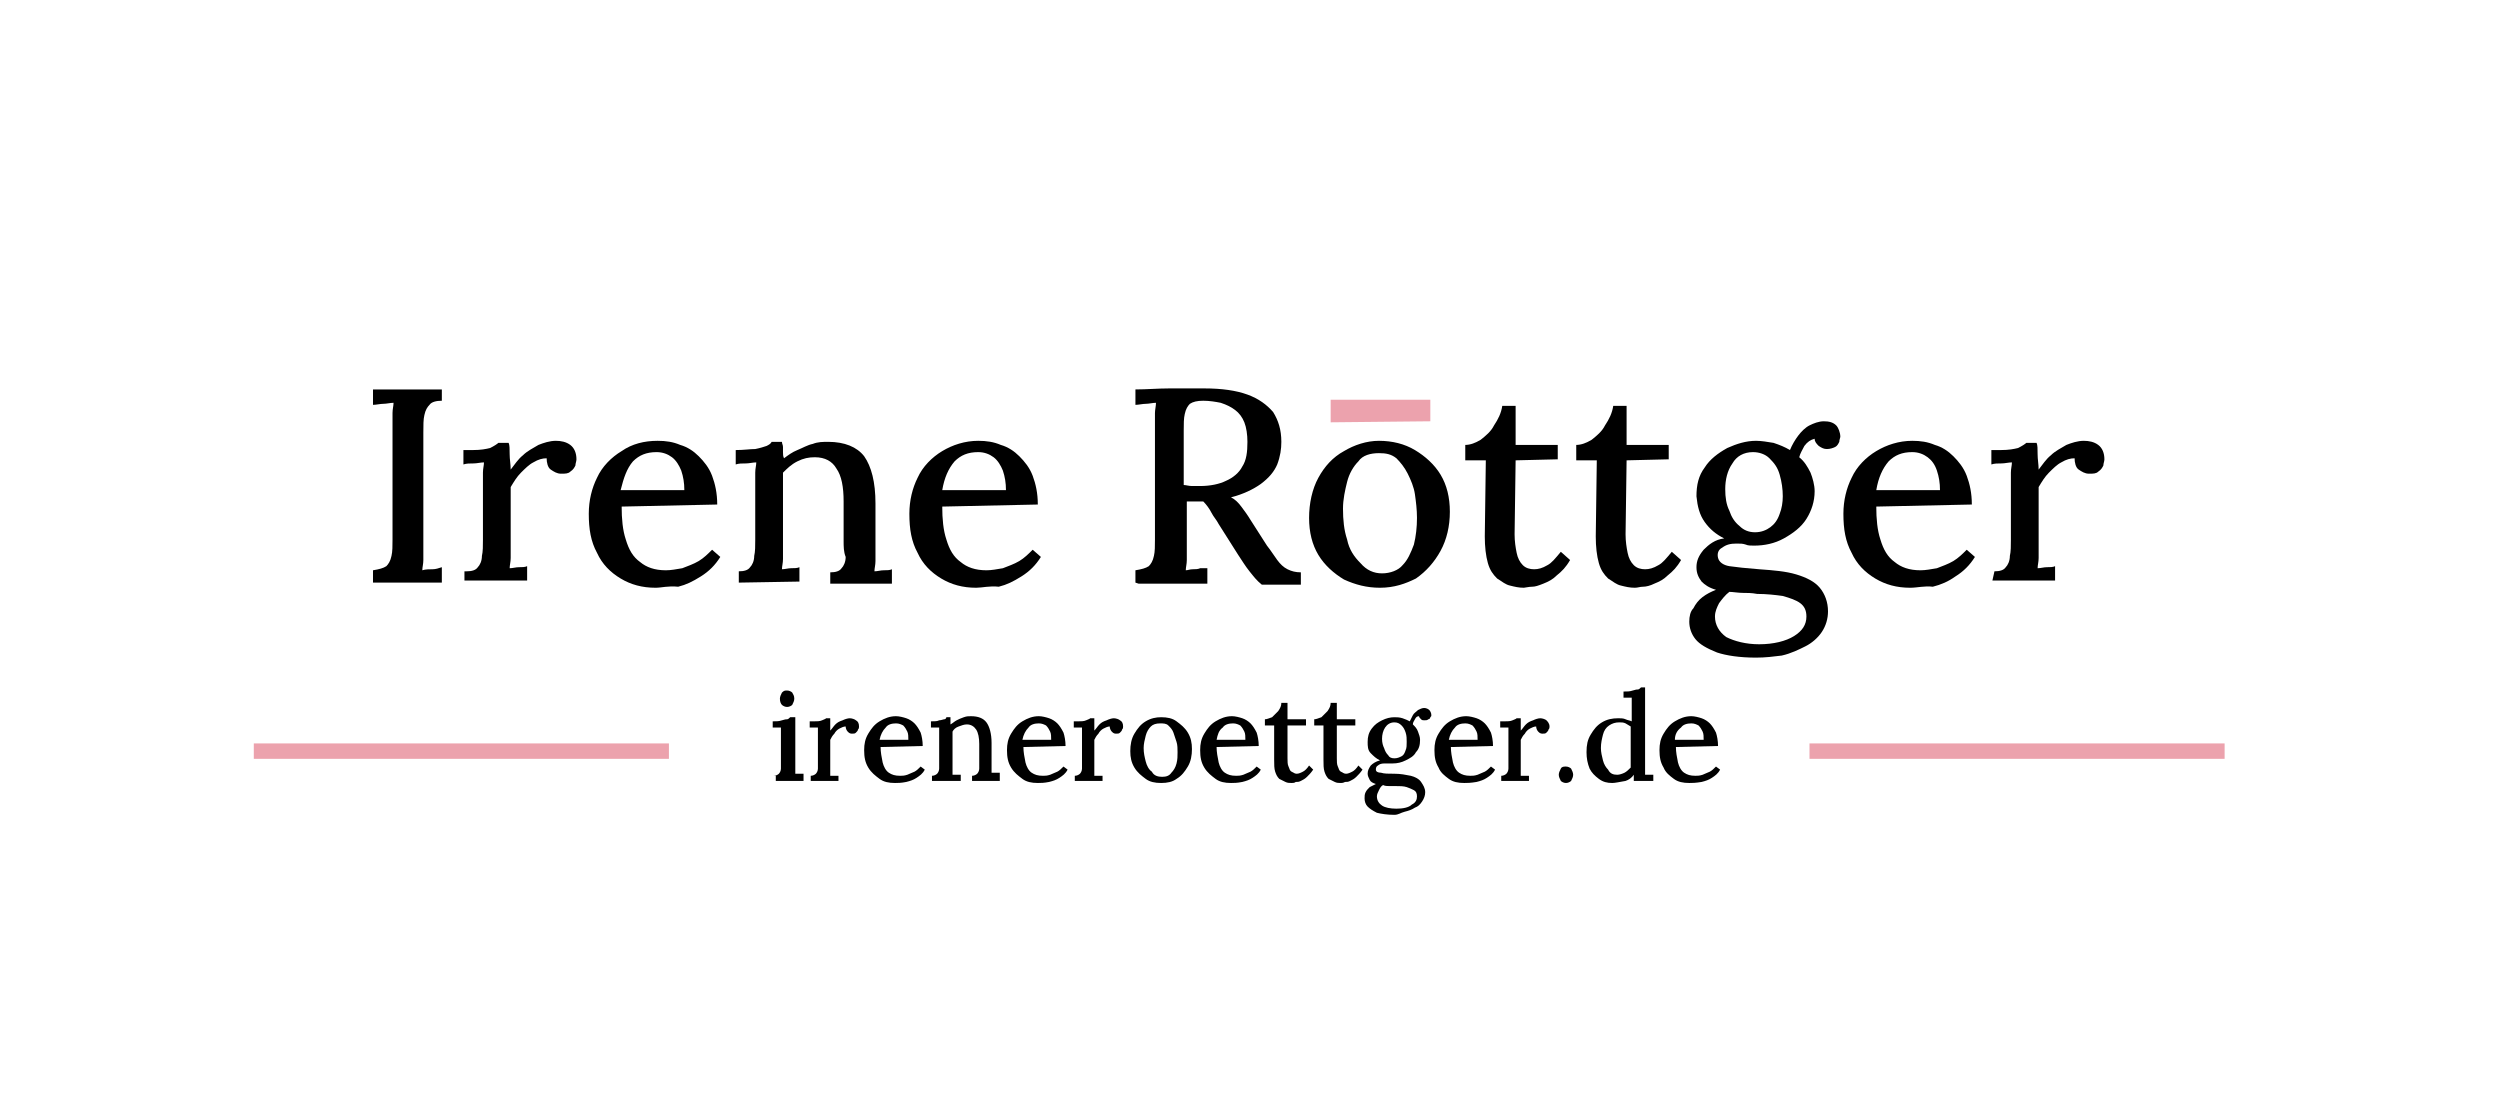 <?xml version="1.0" encoding="UTF-8"?> <!-- Generator: Adobe Illustrator 25.0.0, SVG Export Plug-In . SVG Version: 6.00 Build 0) --> <svg xmlns="http://www.w3.org/2000/svg" xmlns:xlink="http://www.w3.org/1999/xlink" version="1.1" id="Ebene_1" x="0px" y="0px" width="243.3px" height="108.7px" viewBox="0 0 243.3 108.7" style="enable-background:new 0 0 243.3 108.7;" xml:space="preserve"> <style type="text/css"> .st0{fill:#ECA2AD;} .st1{fill:none;stroke:#ECA2AD;stroke-width:1.5;stroke-miterlimit:10;} </style> <g> <path d="M43,55.2v1.5h-6.7v-1.2c0.6-0.1,1-0.2,1.3-0.4c0.2-0.2,0.4-0.5,0.5-1c0.1-0.4,0.1-1,0.1-1.6V40.2c0-0.4,0.1-0.7,0.1-1 c-0.3,0-0.7,0.1-1,0.1s-0.7,0.1-1,0.1v-1.5H43V39c-0.5,0-1,0.1-1.2,0.4c-0.2,0.2-0.4,0.5-0.5,1c-0.1,0.4-0.1,1-0.1,1.7v12.4 c0,0.4-0.1,0.7-0.1,1c0.3-0.1,0.7-0.1,1-0.1S42.7,55.3,43,55.2z"></path> <path d="M45.4,55.6c0.5,0,0.9-0.1,1.1-0.4c0.2-0.2,0.4-0.6,0.4-1.1c0.1-0.4,0.1-1,0.1-1.6V47c0-0.3,0-0.6,0-1s0.1-0.7,0.1-1 c-0.3,0-0.7,0.1-1,0.1c-0.4,0-0.7,0-1,0.1v-1.4h0.9c0.8,0,1.3-0.1,1.7-0.2c0.4-0.2,0.7-0.4,0.8-0.5h1c0.1,0.2,0.1,0.6,0.1,1.1 s0.1,1,0.1,1.5c0.4-0.5,0.7-1,1.2-1.4c0.4-0.4,1-0.7,1.5-1c0.5-0.2,1.1-0.4,1.7-0.4c0.5,0,1,0.1,1.4,0.4c0.4,0.3,0.6,0.8,0.6,1.4 c0,0.2-0.1,0.4-0.1,0.6c-0.1,0.2-0.2,0.4-0.5,0.6c-0.2,0.2-0.5,0.2-0.9,0.2s-0.7-0.2-1-0.4c-0.3-0.2-0.4-0.7-0.4-1.1 c-0.4,0-0.8,0.1-1.3,0.4c-0.4,0.2-0.8,0.6-1.2,1c-0.4,0.4-0.7,0.9-1,1.4v5.9c0,0.3,0,0.7,0,1c0,0.4-0.1,0.7-0.1,1 c0.3,0,0.6-0.1,0.9-0.1c0.3,0,0.6,0,0.8-0.1v1.4h-6.1V55.6z"></path> <path d="M63.8,57.2c-1.3,0-2.4-0.3-3.4-0.9c-1-0.6-1.8-1.4-2.3-2.5c-0.6-1.1-0.8-2.3-0.8-3.8c0-1.3,0.3-2.5,0.8-3.5 c0.5-1.1,1.4-2,2.4-2.6c1-0.7,2.2-1,3.5-1c0.8,0,1.5,0.1,2.2,0.4c0.7,0.2,1.3,0.6,1.8,1.1s1,1.1,1.3,1.9c0.3,0.8,0.5,1.7,0.5,2.8 l-9.3,0.2c0,1.2,0.1,2.3,0.4,3.2c0.3,1,0.7,1.7,1.4,2.2c0.6,0.5,1.4,0.8,2.5,0.8c0.5,0,1-0.1,1.6-0.2c0.5-0.2,1.1-0.4,1.6-0.7 c0.5-0.3,0.9-0.7,1.3-1.1l0.8,0.7c-0.5,0.8-1.1,1.4-1.9,1.9s-1.4,0.8-2.2,1C65,57,64.4,57.2,63.8,57.2z M60.4,47.7h6.2 c0-0.7-0.1-1.3-0.3-1.9c-0.2-0.5-0.5-1-0.9-1.3c-0.4-0.3-0.9-0.5-1.5-0.5c-1,0-1.7,0.3-2.3,0.9C61,45.6,60.7,46.5,60.4,47.7z"></path> <path d="M71.9,56.7v-1.1c0.5,0,0.9-0.1,1.1-0.4c0.2-0.2,0.4-0.6,0.4-1.1c0.1-0.4,0.1-1,0.1-1.6V47c0-0.3,0-0.6,0-1s0.1-0.7,0.1-1 c-0.3,0-0.7,0.1-1,0.1c-0.4,0-0.7,0-1,0.1v-1.4c0.8,0,1.4-0.1,1.9-0.1c0.5-0.1,0.8-0.2,1.1-0.3c0.2-0.1,0.4-0.2,0.5-0.4h1 c0,0.2,0.1,0.3,0.1,0.5c0,0.1,0,0.3,0,0.5c0,0.2,0,0.4,0.1,0.6c0.4-0.3,0.8-0.6,1.3-0.8c0.5-0.2,1-0.5,1.5-0.6 c0.5-0.2,1-0.2,1.5-0.2c1.6,0,2.8,0.5,3.5,1.4c0.7,1,1.1,2.5,1.1,4.6v4.6c0,0.3,0,0.7,0,1c0,0.4-0.1,0.7-0.1,1 c0.3,0,0.6-0.1,0.9-0.1c0.3,0,0.6,0,0.8-0.1v1.4h-6v-1.1c0.5,0,0.9-0.1,1.1-0.4c0.2-0.2,0.4-0.6,0.4-1.1c-0.2-0.5-0.2-1-0.2-1.6 v-3.8c0-1.4-0.2-2.5-0.7-3.2c-0.4-0.7-1.1-1.1-2.1-1.1c-0.6,0-1.1,0.1-1.7,0.4s-1,0.7-1.4,1.1c0,0.2,0,0.4,0,0.6c0,0.2,0,0.4,0,0.7 v6.1c0,0.3,0,0.7,0,1c0,0.4-0.1,0.7-0.1,1c0.3,0,0.6-0.1,0.9-0.1c0.3,0,0.6,0,0.8-0.1v1.4L71.9,56.7L71.9,56.7z"></path> <path d="M95,57.2c-1.3,0-2.4-0.3-3.4-0.9c-1-0.6-1.8-1.4-2.3-2.5c-0.6-1.1-0.8-2.3-0.8-3.8c0-1.3,0.3-2.5,0.8-3.5 c0.5-1.1,1.4-2,2.4-2.6s2.2-1,3.5-1c0.8,0,1.5,0.1,2.2,0.4c0.7,0.2,1.3,0.6,1.8,1.1s1,1.1,1.3,1.9c0.3,0.8,0.5,1.7,0.5,2.8 l-9.3,0.2c0,1.2,0.1,2.3,0.4,3.2c0.3,1,0.7,1.7,1.4,2.2c0.6,0.5,1.4,0.8,2.5,0.8c0.5,0,1-0.1,1.6-0.2c0.5-0.2,1.1-0.4,1.6-0.7 c0.5-0.3,0.9-0.7,1.3-1.1l0.8,0.7c-0.5,0.8-1.1,1.4-1.9,1.9s-1.4,0.8-2.2,1C96.3,57,95.6,57.2,95,57.2z M91.7,47.7h6.2 c0-0.7-0.1-1.3-0.3-1.9c-0.2-0.5-0.5-1-0.9-1.3c-0.4-0.3-0.9-0.5-1.5-0.5c-1,0-1.7,0.3-2.3,0.9C92.3,45.6,91.9,46.5,91.7,47.7z"></path> <path d="M110.5,56.7v-1.2c0.6-0.1,1-0.2,1.3-0.4c0.2-0.2,0.4-0.5,0.5-1c0.1-0.4,0.1-1,0.1-1.6V41.3c0-0.4,0-0.8,0-1.1 s0.1-0.7,0.1-1c-0.3,0-0.7,0.1-1,0.1s-0.7,0.1-1,0.1v-1.5c1.1,0,2.2-0.1,3.3-0.1c1.1,0,2.2,0,3.4,0c1.7,0,3.1,0.2,4.2,0.6 c1.1,0.4,1.9,1,2.5,1.7c0.5,0.8,0.8,1.7,0.8,2.9c0,0.7-0.1,1.4-0.4,2.2c-0.3,0.7-0.8,1.3-1.6,1.9c-0.7,0.5-1.7,1-2.9,1.3 c0.4,0.2,0.7,0.5,1,0.9c0.3,0.4,0.6,0.8,0.9,1.3l1.6,2.5c0.4,0.5,0.7,1,1,1.4c0.3,0.4,0.6,0.7,1,0.9c0.4,0.2,0.8,0.3,1.3,0.3v1.2 h-3.8c-0.5-0.4-0.8-0.8-1.2-1.3c-0.4-0.5-0.7-1-1.1-1.6l-1.9-3c-0.2-0.4-0.5-0.7-0.7-1.1c-0.2-0.4-0.5-0.8-0.8-1.1 c-0.3,0-0.6,0-0.8,0c-0.3,0-0.5,0-0.8,0v4.4c0,0.5,0,0.9,0,1.3c0,0.4-0.1,0.7-0.1,1c0.2,0,0.4-0.1,0.7-0.1c0.2,0,0.5,0,0.7-0.1 c0.2,0,0.5,0,0.7,0v1.5h-6.7L110.5,56.7L110.5,56.7z M116.8,47.3c1,0,1.9-0.2,2.5-0.5c0.7-0.3,1.3-0.8,1.6-1.4 c0.4-0.6,0.5-1.4,0.5-2.4c0-0.7-0.1-1.4-0.3-1.9c-0.2-0.5-0.5-0.9-0.9-1.2c-0.4-0.3-0.8-0.5-1.4-0.7c-0.5-0.1-1.1-0.2-1.7-0.2 c-0.6,0-1,0.1-1.3,0.3c-0.2,0.2-0.4,0.5-0.5,1c-0.1,0.4-0.1,1-0.1,1.6v5.3c0.2,0,0.5,0.1,0.8,0.1C116.3,47.3,116.6,47.3,116.8,47.3 z"></path> <path d="M134.3,57.2c-1.3,0-2.4-0.3-3.5-0.8c-1-0.6-1.9-1.4-2.5-2.4c-0.6-1-0.9-2.2-0.9-3.6c0-1.4,0.3-2.8,0.9-3.9 c0.6-1.1,1.4-2,2.5-2.6c1-0.6,2.2-1,3.4-1c1.3,0,2.5,0.3,3.5,0.9c1,0.6,1.9,1.4,2.5,2.4c0.6,1,0.9,2.2,0.9,3.6 c0,1.4-0.3,2.7-0.9,3.8c-0.6,1.1-1.4,2-2.4,2.7C136.8,56.8,135.7,57.2,134.3,57.2z M134.5,55.8c0.8,0,1.6-0.3,2-0.8 c0.5-0.5,0.8-1.2,1.1-2c0.2-0.8,0.3-1.7,0.3-2.6c0-0.8-0.1-1.6-0.2-2.3c-0.1-0.7-0.4-1.4-0.7-2c-0.3-0.6-0.7-1.1-1.1-1.5 c-0.5-0.4-1-0.5-1.7-0.5c-0.8,0-1.6,0.2-2,0.8c-0.5,0.5-0.9,1.2-1.1,2c-0.2,0.8-0.4,1.7-0.4,2.6c0,1.1,0.1,2.1,0.4,3 c0.2,1,0.7,1.7,1.3,2.3C133,55.5,133.7,55.8,134.5,55.8z"></path> <path d="M148.3,57.2c-0.5,0-0.9-0.1-1.3-0.2c-0.5-0.1-0.8-0.4-1.3-0.7c-0.4-0.4-0.7-0.8-0.9-1.5c-0.2-0.7-0.3-1.6-0.3-2.6l0.1-7.4 h-2v-1.5c0.5,0,1-0.2,1.5-0.5c0.5-0.4,1-0.8,1.3-1.4c0.4-0.6,0.7-1.2,0.8-1.9h1.3v3.8h4.1v1.4l-4.1,0.1l-0.1,7.2 c0,0.7,0.1,1.3,0.2,1.8s0.3,0.9,0.6,1.2c0.3,0.3,0.7,0.4,1.1,0.4c0.4,0,0.8-0.1,1.3-0.4c0.4-0.2,0.8-0.7,1.3-1.3l0.9,0.8 c-0.4,0.7-0.8,1.1-1.3,1.5c-0.4,0.4-0.8,0.6-1.3,0.8s-0.8,0.3-1.1,0.3S148.4,57.2,148.3,57.2z"></path> <path d="M159.1,57.2c-0.5,0-0.9-0.1-1.3-0.2c-0.5-0.1-0.8-0.4-1.3-0.7c-0.4-0.4-0.7-0.8-0.9-1.5c-0.2-0.7-0.3-1.6-0.3-2.6l0.1-7.4 h-2v-1.5c0.5,0,1-0.2,1.5-0.5c0.5-0.4,1-0.8,1.3-1.4c0.4-0.6,0.7-1.2,0.8-1.9h1.3v3.8h4.1v1.4l-4.1,0.1l-0.1,7.2 c0,0.7,0.1,1.3,0.2,1.8s0.3,0.9,0.6,1.2c0.3,0.3,0.7,0.4,1.1,0.4c0.4,0,0.8-0.1,1.3-0.4c0.4-0.2,0.8-0.7,1.3-1.3l0.9,0.8 c-0.4,0.7-0.8,1.1-1.3,1.5c-0.4,0.4-0.8,0.6-1.3,0.8c-0.4,0.2-0.8,0.3-1.1,0.3C159.6,57.1,159.4,57.2,159.1,57.2z"></path> <path d="M170.9,64c-1.6,0-2.9-0.2-3.8-0.5c-1-0.4-1.7-0.8-2.1-1.3c-0.4-0.5-0.6-1.1-0.6-1.7c0-0.5,0.1-1,0.4-1.3 c0.2-0.4,0.5-0.8,0.9-1.1s0.8-0.5,1.3-0.7c-0.7-0.2-1.1-0.5-1.4-0.8c-0.3-0.4-0.5-0.8-0.5-1.4c0-0.6,0.2-1.1,0.7-1.7 c0.5-0.5,1.1-1,2-1.1c-0.8-0.4-1.4-0.9-1.9-1.6c-0.5-0.7-0.7-1.5-0.8-2.5c0-1.1,0.2-2,0.8-2.8c0.5-0.8,1.3-1.4,2.2-1.9 c0.9-0.4,1.8-0.7,2.8-0.7c0.5,0,1.1,0.1,1.7,0.2c0.6,0.2,1.1,0.4,1.6,0.7c0.2-0.5,0.5-1,0.8-1.4c0.3-0.4,0.7-0.8,1.1-1 c0.4-0.2,0.9-0.4,1.4-0.4c0.5,0,0.9,0.1,1.2,0.4c0.2,0.2,0.4,0.7,0.4,1.1c0,0.1-0.1,0.3-0.1,0.5c-0.1,0.2-0.2,0.4-0.4,0.5 c-0.2,0.1-0.5,0.2-0.8,0.2c-0.3,0-0.5-0.1-0.8-0.3c-0.2-0.2-0.4-0.4-0.4-0.7c-0.4,0.1-0.7,0.3-1,0.7c-0.2,0.4-0.4,0.7-0.5,1.1 c0.5,0.4,0.8,0.9,1.1,1.5c0.2,0.5,0.4,1.2,0.4,1.8c0,1-0.3,1.9-0.8,2.7c-0.5,0.8-1.3,1.4-2.2,1.9c-0.9,0.5-1.9,0.7-2.9,0.7 c-0.3,0-0.6,0-0.8-0.1c-0.3-0.1-0.5-0.1-0.9-0.1c-0.6,0-1,0.1-1.4,0.4c-0.4,0.2-0.5,0.6-0.4,1c0.1,0.4,0.5,0.7,1.1,0.8 c0.7,0.1,1.6,0.2,2.9,0.3c1.4,0.1,2.6,0.2,3.6,0.5c1,0.3,1.8,0.7,2.3,1.3c0.5,0.6,0.8,1.4,0.8,2.3c0,0.7-0.2,1.4-0.6,2 c-0.4,0.6-1,1.1-1.6,1.4s-1.4,0.7-2.3,0.9C172.6,63.9,171.8,64,170.9,64z M171.2,62.7c1.4,0,2.6-0.3,3.4-0.8s1.2-1.1,1.2-1.9 c0-0.6-0.2-1-0.6-1.3c-0.4-0.3-1-0.5-1.7-0.7c-0.7-0.1-1.6-0.2-2.5-0.2c-0.5-0.1-1-0.1-1.4-0.1s-1-0.1-1.3-0.1 c-0.4,0.3-0.7,0.7-1,1.1c-0.2,0.4-0.4,0.8-0.4,1.3c0,0.8,0.4,1.5,1.1,2C168.8,62.4,169.9,62.7,171.2,62.7z M170.8,51.8 c0.6,0,1.1-0.2,1.5-0.5c0.4-0.3,0.7-0.7,0.9-1.3c0.2-0.5,0.3-1.1,0.3-1.7c0-0.7-0.1-1.4-0.3-2.1c-0.2-0.7-0.5-1.1-1-1.6 c-0.4-0.4-1-0.6-1.6-0.6c-0.9,0-1.6,0.4-2,1.1c-0.5,0.7-0.7,1.6-0.7,2.5c0,0.8,0.1,1.5,0.4,2.1c0.2,0.6,0.5,1.1,1,1.5 C169.7,51.6,170.2,51.8,170.8,51.8z"></path> <path d="M185.9,57.2c-1.3,0-2.4-0.3-3.4-0.9c-1-0.6-1.8-1.4-2.3-2.5c-0.6-1.1-0.8-2.3-0.8-3.8c0-1.3,0.3-2.5,0.8-3.5 c0.5-1.1,1.4-2,2.4-2.6s2.2-1,3.5-1c0.8,0,1.5,0.1,2.2,0.4c0.7,0.2,1.3,0.6,1.8,1.1s1,1.1,1.3,1.9c0.3,0.8,0.5,1.7,0.5,2.8 l-9.3,0.2c0,1.2,0.1,2.3,0.4,3.2c0.3,1,0.7,1.7,1.4,2.2c0.6,0.5,1.4,0.8,2.5,0.8c0.5,0,1-0.1,1.6-0.2c0.5-0.2,1.1-0.4,1.6-0.7 c0.5-0.3,0.9-0.7,1.3-1.1l0.8,0.7c-0.5,0.8-1.1,1.4-1.9,1.9c-0.7,0.5-1.4,0.8-2.2,1C187.3,57,186.6,57.2,185.9,57.2z M182.6,47.7 h6.2c0-0.7-0.1-1.3-0.3-1.9s-0.5-1-0.9-1.3c-0.4-0.3-0.9-0.5-1.5-0.5c-1,0-1.7,0.3-2.3,0.9C183.2,45.6,182.8,46.5,182.6,47.7z"></path> <path d="M194.1,55.6c0.5,0,0.9-0.1,1.1-0.4c0.2-0.2,0.4-0.6,0.4-1.1c0.1-0.4,0.1-1,0.1-1.6V47c0-0.3,0-0.6,0-1s0.1-0.7,0.1-1 c-0.3,0-0.7,0.1-1,0.1c-0.4,0-0.7,0-1,0.1v-1.4h0.9c0.8,0,1.3-0.1,1.7-0.2c0.4-0.2,0.7-0.4,0.8-0.5h1c0.1,0.2,0.1,0.6,0.1,1.1 s0.1,1,0.1,1.5c0.4-0.5,0.7-1,1.2-1.4c0.4-0.4,1-0.7,1.5-1c0.5-0.2,1.1-0.4,1.7-0.4c0.5,0,1,0.1,1.4,0.4s0.6,0.8,0.6,1.4 c0,0.2-0.1,0.4-0.1,0.6c-0.1,0.2-0.2,0.4-0.5,0.6c-0.2,0.2-0.5,0.2-0.9,0.2c-0.4,0-0.7-0.2-1-0.4c-0.3-0.2-0.4-0.7-0.4-1.1 c-0.4,0-0.8,0.1-1.3,0.4c-0.4,0.2-0.8,0.6-1.2,1c-0.4,0.4-0.7,0.9-1,1.4v5.9c0,0.3,0,0.7,0,1c0,0.4-0.1,0.7-0.1,1 c0.3,0,0.6-0.1,0.9-0.1c0.3,0,0.6,0,0.8-0.1v1.4h-6.1L194.1,55.6L194.1,55.6z"></path> <path class="st0" d="M129.5,41.1v-2.2h9.7V41L129.5,41.1z"></path> </g> <g> <line class="st1" x1="65.1" y1="73.1" x2="24.7" y2="73.1"></line> <line class="st1" x1="216.5" y1="73.1" x2="176.1" y2="73.1"></line> <g> <g> <path d="M75.3,75.5c0.2,0,0.4-0.1,0.5-0.2s0.2-0.3,0.2-0.5s0-0.4,0-0.7v-2.5c0-0.1,0-0.3,0-0.4c0-0.1,0-0.3,0-0.4 c-0.1,0-0.3,0-0.4,0s-0.3,0-0.4,0v-0.6c0.4,0,0.6,0,0.9-0.1s0.4-0.1,0.5-0.1c0.1,0,0.2-0.1,0.3-0.2h0.5v4.6c0,0.1,0,0.3,0,0.4 c0,0.1,0,0.3,0,0.5c0.1,0,0.3,0,0.4,0c0.1,0,0.3,0,0.4,0V76h-2.7V75.5z M76.6,68.8c-0.2,0-0.4-0.1-0.5-0.2s-0.2-0.3-0.2-0.6 c0-0.2,0.1-0.4,0.2-0.6c0.2-0.2,0.3-0.2,0.5-0.2c0.2,0,0.4,0.1,0.5,0.2c0.1,0.2,0.2,0.3,0.2,0.6c0,0.2-0.1,0.4-0.2,0.6 C77,68.7,76.8,68.8,76.6,68.8z"></path> <path d="M78.9,75.5c0.2,0,0.4-0.1,0.5-0.2s0.2-0.3,0.2-0.5s0-0.4,0-0.7v-2.5c0-0.1,0-0.3,0-0.4c0-0.1,0-0.3,0-0.4 c-0.1,0-0.3,0-0.4,0s-0.3,0-0.4,0v-0.6h0.4c0.3,0,0.6,0,0.8-0.1c0.2-0.1,0.3-0.1,0.4-0.2h0.4c0,0.1,0,0.3,0,0.5 c0,0.2,0,0.4,0,0.7c0.2-0.2,0.3-0.4,0.5-0.6c0.2-0.2,0.4-0.3,0.7-0.4c0.2-0.1,0.5-0.2,0.7-0.2c0.2,0,0.5,0.1,0.6,0.2 c0.2,0.1,0.3,0.3,0.3,0.6c0,0.1,0,0.2-0.1,0.3c0,0.1-0.1,0.2-0.2,0.3s-0.2,0.1-0.4,0.1c-0.2,0-0.3-0.1-0.4-0.2s-0.2-0.3-0.2-0.5 c-0.2,0-0.4,0.1-0.6,0.2s-0.4,0.3-0.5,0.5c-0.2,0.2-0.3,0.4-0.4,0.6v2.6c0,0.1,0,0.3,0,0.4c0,0.1,0,0.3,0,0.5c0.1,0,0.3,0,0.4,0 c0.1,0,0.3,0,0.4,0V76h-2.7V75.5z"></path> <path d="M87.1,76.2c-0.6,0-1.1-0.1-1.5-0.4c-0.4-0.3-0.8-0.6-1.1-1.1c-0.3-0.5-0.4-1-0.4-1.7c0-0.6,0.1-1.1,0.4-1.6 c0.3-0.5,0.6-0.9,1.1-1.2s1-0.5,1.6-0.5c0.3,0,0.7,0.1,1,0.2c0.3,0.1,0.6,0.3,0.8,0.5s0.4,0.5,0.6,0.9c0.1,0.3,0.2,0.8,0.2,1.3 l-4.1,0.1c0,0.5,0.1,1,0.2,1.5c0.1,0.4,0.3,0.8,0.6,1c0.3,0.2,0.6,0.3,1.1,0.3c0.2,0,0.4,0,0.7-0.1c0.2-0.1,0.5-0.2,0.7-0.3 c0.2-0.1,0.4-0.3,0.6-0.5l0.4,0.3c-0.2,0.4-0.5,0.6-0.8,0.8s-0.6,0.3-1,0.4C87.7,76.2,87.4,76.2,87.1,76.2z M85.6,72h2.8 c0-0.3,0-0.6-0.1-0.8s-0.2-0.4-0.4-0.6c-0.2-0.1-0.4-0.2-0.7-0.2c-0.4,0-0.8,0.1-1,0.4C85.9,71.1,85.7,71.5,85.6,72z"></path> <path d="M90.7,76v-0.5c0.2,0,0.4-0.1,0.5-0.2s0.2-0.3,0.2-0.5s0-0.4,0-0.7l0-2.5c0-0.1,0-0.3,0-0.4c0-0.1,0-0.3,0-0.4 c-0.1,0-0.3,0-0.4,0c-0.1,0-0.3,0-0.4,0v-0.6c0.4,0,0.6,0,0.8-0.1c0.2,0,0.4-0.1,0.5-0.1s0.2-0.1,0.2-0.2h0.4c0,0.1,0,0.1,0,0.2 c0,0.1,0,0.1,0,0.2c0,0.1,0,0.2,0,0.3c0.2-0.1,0.4-0.3,0.6-0.4c0.2-0.1,0.4-0.2,0.7-0.3s0.4-0.1,0.7-0.1c0.7,0,1.2,0.2,1.5,0.6 s0.5,1.1,0.5,2v2c0,0.1,0,0.3,0,0.4c0,0.1,0,0.3,0,0.5c0.1,0,0.3,0,0.4,0c0.1,0,0.3,0,0.4,0V76h-2.7v-0.5c0.2,0,0.4-0.1,0.5-0.2 c0.1-0.1,0.2-0.3,0.2-0.5s0-0.4,0-0.7v-1.7c0-0.6-0.1-1.1-0.3-1.4c-0.2-0.3-0.5-0.5-0.9-0.5c-0.3,0-0.5,0.1-0.8,0.2 s-0.5,0.3-0.6,0.5c0,0.1,0,0.2,0,0.3s0,0.2,0,0.3v2.7c0,0.1,0,0.3,0,0.4c0,0.1,0,0.3,0,0.5c0.1,0,0.3,0,0.4,0c0.1,0,0.3,0,0.4,0 V76H90.7z"></path> <path d="M101,76.2c-0.6,0-1.1-0.1-1.5-0.4c-0.4-0.3-0.8-0.6-1.1-1.1c-0.3-0.5-0.4-1-0.4-1.7c0-0.6,0.1-1.1,0.4-1.6 c0.3-0.5,0.6-0.9,1.1-1.2s1-0.5,1.6-0.5c0.3,0,0.7,0.1,1,0.2c0.3,0.1,0.6,0.3,0.8,0.5s0.4,0.5,0.6,0.9c0.1,0.3,0.2,0.8,0.2,1.3 l-4.1,0.1c0,0.5,0.1,1,0.2,1.5c0.1,0.4,0.3,0.8,0.6,1c0.3,0.2,0.6,0.3,1.1,0.3c0.2,0,0.4,0,0.7-0.1c0.2-0.1,0.5-0.2,0.7-0.3 c0.2-0.1,0.4-0.3,0.6-0.5l0.4,0.3c-0.2,0.4-0.5,0.6-0.8,0.8s-0.6,0.3-1,0.4C101.6,76.2,101.3,76.2,101,76.2z M99.5,72h2.8 c0-0.3,0-0.6-0.1-0.8s-0.2-0.4-0.4-0.6c-0.2-0.1-0.4-0.2-0.7-0.2c-0.4,0-0.8,0.1-1,0.4C99.8,71.1,99.6,71.5,99.5,72z"></path> <path d="M104.6,75.5c0.2,0,0.4-0.1,0.5-0.2s0.2-0.3,0.2-0.5s0-0.4,0-0.7v-2.5c0-0.1,0-0.3,0-0.4c0-0.1,0-0.3,0-0.4 c-0.1,0-0.3,0-0.4,0s-0.3,0-0.4,0v-0.6h0.4c0.3,0,0.6,0,0.8-0.1c0.2-0.1,0.3-0.1,0.4-0.2h0.4c0,0.1,0,0.3,0,0.5 c0,0.2,0,0.4,0,0.7c0.2-0.2,0.3-0.4,0.5-0.6c0.2-0.2,0.4-0.3,0.7-0.4c0.2-0.1,0.5-0.2,0.7-0.2c0.2,0,0.5,0.1,0.6,0.2 c0.2,0.1,0.3,0.3,0.3,0.6c0,0.1,0,0.2-0.1,0.3c0,0.1-0.1,0.2-0.2,0.3s-0.2,0.1-0.4,0.1c-0.2,0-0.3-0.1-0.4-0.2s-0.2-0.3-0.2-0.5 c-0.2,0-0.4,0.1-0.6,0.2s-0.4,0.3-0.5,0.5c-0.2,0.2-0.3,0.4-0.4,0.6v2.6c0,0.1,0,0.3,0,0.4c0,0.1,0,0.3,0,0.5c0.1,0,0.3,0,0.4,0 c0.1,0,0.3,0,0.4,0V76h-2.7V75.5z"></path> <path d="M113,76.2c-0.6,0-1.1-0.1-1.5-0.4s-0.8-0.6-1.1-1.1s-0.4-1-0.4-1.6c0-0.6,0.1-1.2,0.4-1.7s0.6-0.9,1.1-1.2s1-0.4,1.5-0.4 c0.6,0,1.1,0.1,1.5,0.4s0.8,0.6,1.1,1.1s0.4,1,0.4,1.6c0,0.6-0.1,1.2-0.4,1.7c-0.3,0.5-0.6,0.9-1.1,1.2 C114.1,76.1,113.6,76.2,113,76.2z M113.1,75.6c0.4,0,0.7-0.1,0.9-0.4c0.2-0.2,0.4-0.5,0.5-0.9c0.1-0.4,0.1-0.7,0.1-1.1 c0-0.3,0-0.7-0.1-1s-0.2-0.6-0.3-0.9c-0.1-0.3-0.3-0.5-0.5-0.7s-0.5-0.2-0.8-0.2c-0.4,0-0.7,0.1-0.9,0.3 c-0.2,0.2-0.4,0.5-0.5,0.9c-0.1,0.4-0.2,0.8-0.2,1.2c0,0.5,0.1,0.9,0.2,1.3c0.1,0.4,0.3,0.8,0.6,1 C112.3,75.5,112.7,75.6,113.1,75.6z"></path> <path d="M119.8,76.2c-0.6,0-1.1-0.1-1.5-0.4c-0.4-0.3-0.8-0.6-1.1-1.1c-0.3-0.5-0.4-1-0.4-1.7c0-0.6,0.1-1.1,0.4-1.6 c0.3-0.5,0.6-0.9,1.1-1.2s1-0.5,1.6-0.5c0.3,0,0.7,0.1,1,0.2c0.3,0.1,0.6,0.3,0.8,0.5c0.2,0.2,0.4,0.5,0.6,0.9 c0.1,0.3,0.2,0.8,0.2,1.3l-4.1,0.1c0,0.5,0.1,1,0.2,1.5c0.1,0.4,0.3,0.8,0.6,1c0.3,0.2,0.6,0.3,1.1,0.3c0.2,0,0.4,0,0.7-0.1 c0.2-0.1,0.5-0.2,0.7-0.3c0.2-0.1,0.4-0.3,0.6-0.5l0.4,0.3c-0.2,0.4-0.5,0.6-0.8,0.8c-0.3,0.2-0.6,0.3-1,0.4 C120.4,76.2,120.1,76.2,119.8,76.2z M118.4,72h2.8c0-0.3,0-0.6-0.1-0.8s-0.2-0.4-0.4-0.6c-0.2-0.1-0.4-0.2-0.7-0.2 c-0.4,0-0.8,0.1-1,0.4C118.6,71.1,118.5,71.5,118.4,72z"></path> <path d="M125.7,76.2c-0.2,0-0.4,0-0.6-0.1c-0.2-0.1-0.4-0.2-0.6-0.3c-0.2-0.2-0.3-0.4-0.4-0.7c-0.1-0.3-0.1-0.7-0.1-1.2l0-3.3 h-0.9V70c0.2,0,0.4-0.1,0.7-0.2c0.2-0.2,0.4-0.4,0.6-0.6c0.2-0.3,0.3-0.5,0.3-0.8h0.6V70h1.8v0.6l-1.8,0l0,3.2 c0,0.3,0,0.6,0.1,0.8c0.1,0.2,0.1,0.4,0.3,0.5s0.3,0.2,0.5,0.2c0.2,0,0.4-0.1,0.6-0.2c0.2-0.1,0.4-0.3,0.6-0.6l0.4,0.4 c-0.2,0.3-0.4,0.5-0.6,0.7c-0.2,0.2-0.4,0.3-0.6,0.4c-0.2,0.1-0.3,0.1-0.5,0.1C126,76.2,125.8,76.2,125.7,76.2z"></path> <path d="M130.5,76.2c-0.2,0-0.4,0-0.6-0.1c-0.2-0.1-0.4-0.2-0.6-0.3c-0.2-0.2-0.3-0.4-0.4-0.7c-0.1-0.3-0.1-0.7-0.1-1.2l0-3.3 h-0.9V70c0.2,0,0.4-0.1,0.7-0.2c0.2-0.2,0.4-0.4,0.6-0.6c0.2-0.3,0.3-0.5,0.3-0.8h0.6V70h1.8v0.6l-1.8,0l0,3.2 c0,0.3,0,0.6,0.1,0.8c0.1,0.2,0.1,0.4,0.3,0.5s0.3,0.2,0.5,0.2c0.2,0,0.4-0.1,0.6-0.2c0.2-0.1,0.4-0.3,0.6-0.6l0.4,0.4 c-0.2,0.3-0.4,0.5-0.6,0.7c-0.2,0.2-0.4,0.3-0.6,0.4c-0.2,0.1-0.3,0.1-0.5,0.1C130.7,76.2,130.6,76.2,130.5,76.2z"></path> <path d="M135.7,79.3c-0.7,0-1.3-0.1-1.7-0.2c-0.4-0.2-0.7-0.4-0.9-0.6c-0.2-0.2-0.3-0.5-0.3-0.8c0-0.2,0-0.4,0.1-0.6 c0.1-0.2,0.2-0.3,0.4-0.5c0.2-0.1,0.4-0.2,0.6-0.3c-0.3-0.1-0.5-0.2-0.6-0.4c-0.1-0.2-0.2-0.4-0.2-0.6c0-0.3,0.1-0.5,0.3-0.8 c0.2-0.2,0.5-0.4,0.9-0.5c-0.4-0.2-0.6-0.4-0.9-0.7s-0.3-0.7-0.3-1.1c0-0.5,0.1-0.9,0.4-1.3c0.3-0.4,0.6-0.6,1-0.8 c0.4-0.2,0.8-0.3,1.2-0.3c0.2,0,0.5,0,0.8,0.1s0.5,0.2,0.7,0.3c0.1-0.2,0.2-0.4,0.3-0.6c0.1-0.2,0.3-0.3,0.5-0.5 c0.2-0.1,0.4-0.2,0.6-0.2c0.2,0,0.4,0.1,0.5,0.2c0.1,0.1,0.2,0.3,0.2,0.5c0,0.1,0,0.1-0.1,0.2c0,0.1-0.1,0.2-0.2,0.2 c-0.1,0.1-0.2,0.1-0.4,0.1c-0.1,0-0.2,0-0.3-0.1c-0.1-0.1-0.2-0.2-0.2-0.3c-0.2,0-0.3,0.1-0.4,0.3c-0.1,0.2-0.2,0.3-0.2,0.5 c0.2,0.2,0.4,0.4,0.5,0.7c0.1,0.3,0.2,0.5,0.2,0.8c0,0.5-0.1,0.9-0.4,1.2c-0.2,0.4-0.6,0.6-1,0.8c-0.4,0.2-0.8,0.3-1.3,0.3 c-0.1,0-0.3,0-0.4,0c-0.1,0-0.3,0-0.4,0c-0.3,0-0.5,0.1-0.6,0.2c-0.2,0.1-0.2,0.3-0.2,0.4c0,0.2,0.2,0.3,0.5,0.3 c0.3,0.1,0.7,0.1,1.3,0.1c0.6,0,1.1,0.1,1.6,0.2c0.4,0.1,0.8,0.3,1,0.6s0.4,0.6,0.4,1c0,0.3-0.1,0.6-0.3,0.9 c-0.2,0.3-0.4,0.5-0.7,0.6c-0.3,0.2-0.6,0.3-1,0.4S136.1,79.3,135.7,79.3z M135.9,78.7c0.6,0,1.2-0.1,1.5-0.4 c0.4-0.2,0.5-0.5,0.5-0.8c0-0.3-0.1-0.5-0.3-0.6c-0.2-0.1-0.4-0.2-0.7-0.3c-0.3-0.1-0.7-0.1-1.1-0.1c-0.2,0-0.4,0-0.6,0 s-0.4,0-0.6-0.1c-0.2,0.1-0.3,0.3-0.4,0.5c-0.1,0.2-0.2,0.4-0.2,0.6c0,0.4,0.2,0.7,0.5,0.9C134.8,78.6,135.3,78.7,135.9,78.7z M135.7,73.8c0.3,0,0.5-0.1,0.7-0.2c0.2-0.1,0.3-0.3,0.4-0.6c0.1-0.2,0.1-0.5,0.1-0.8c0-0.3,0-0.6-0.1-0.9 c-0.1-0.3-0.2-0.5-0.4-0.7s-0.4-0.3-0.7-0.3c-0.4,0-0.7,0.2-0.9,0.5c-0.2,0.3-0.3,0.7-0.3,1.1c0,0.4,0.1,0.7,0.2,0.9 c0.1,0.3,0.2,0.5,0.4,0.7C135.2,73.7,135.4,73.8,135.7,73.8z"></path> <path d="M142.5,76.2c-0.6,0-1.1-0.1-1.5-0.4s-0.8-0.6-1-1.1c-0.3-0.5-0.4-1-0.4-1.7c0-0.6,0.1-1.1,0.4-1.6 c0.3-0.5,0.6-0.9,1.1-1.2s1-0.5,1.6-0.5c0.3,0,0.7,0.1,1,0.2c0.3,0.1,0.6,0.3,0.8,0.5c0.2,0.2,0.4,0.5,0.6,0.9 c0.1,0.3,0.2,0.8,0.2,1.3l-4.1,0.1c0,0.5,0.1,1,0.2,1.5c0.1,0.4,0.3,0.8,0.6,1c0.3,0.2,0.6,0.3,1.1,0.3c0.2,0,0.4,0,0.7-0.1 c0.2-0.1,0.5-0.2,0.7-0.3c0.2-0.1,0.4-0.3,0.6-0.5l0.4,0.3c-0.2,0.4-0.5,0.6-0.8,0.8c-0.3,0.2-0.6,0.3-1,0.4 C143.1,76.2,142.8,76.2,142.5,76.2z M141,72h2.8c0-0.3,0-0.6-0.1-0.8s-0.2-0.4-0.4-0.6c-0.2-0.1-0.4-0.2-0.7-0.2 c-0.4,0-0.8,0.1-1,0.4C141.3,71.1,141.1,71.5,141,72z"></path> <path d="M146.1,75.5c0.2,0,0.4-0.1,0.5-0.2c0.1-0.1,0.2-0.3,0.2-0.5c0-0.2,0-0.4,0-0.7v-2.5c0-0.1,0-0.3,0-0.4c0-0.1,0-0.3,0-0.4 c-0.1,0-0.3,0-0.4,0c-0.2,0-0.3,0-0.4,0v-0.6h0.4c0.3,0,0.6,0,0.8-0.1c0.2-0.1,0.3-0.1,0.4-0.2h0.4c0,0.1,0,0.3,0,0.5 c0,0.2,0,0.4,0,0.7c0.2-0.2,0.3-0.4,0.5-0.6s0.4-0.3,0.7-0.4c0.2-0.1,0.5-0.2,0.7-0.2c0.2,0,0.5,0.1,0.6,0.2s0.3,0.3,0.3,0.6 c0,0.1,0,0.2-0.1,0.3c0,0.1-0.1,0.2-0.2,0.3c-0.1,0.1-0.2,0.1-0.4,0.1c-0.2,0-0.3-0.1-0.4-0.2s-0.2-0.3-0.2-0.5 c-0.2,0-0.4,0.1-0.6,0.2c-0.2,0.1-0.4,0.3-0.5,0.5c-0.2,0.2-0.3,0.4-0.4,0.6v2.6c0,0.1,0,0.3,0,0.4c0,0.1,0,0.3,0,0.5 c0.1,0,0.3,0,0.4,0s0.3,0,0.4,0V76h-2.7V75.5z"></path> <path d="M152.4,76.2c-0.2,0-0.4-0.1-0.5-0.2c-0.1-0.2-0.2-0.4-0.2-0.6c0-0.2,0.1-0.4,0.2-0.6s0.3-0.2,0.5-0.2 c0.2,0,0.4,0.1,0.5,0.2c0.1,0.2,0.2,0.4,0.2,0.6c0,0.2-0.1,0.4-0.2,0.6C152.8,76.1,152.6,76.2,152.4,76.2z"></path> <path d="M156.9,76.2c-0.5,0-0.9-0.1-1.3-0.4s-0.7-0.6-0.9-1c-0.2-0.5-0.3-1-0.3-1.6c0-0.7,0.1-1.2,0.4-1.7 c0.3-0.5,0.6-0.9,1.1-1.2c0.5-0.3,1-0.4,1.6-0.4c0.2,0,0.5,0,0.7,0.1c0.2,0.1,0.4,0.1,0.6,0.2v-1.4c0-0.1,0-0.3,0-0.4 c0-0.1,0-0.3,0-0.5c-0.1,0-0.3,0-0.4,0c-0.2,0-0.3,0-0.4,0v-0.6c0.4,0,0.6,0,0.9-0.1s0.4-0.1,0.5-0.1c0.1,0,0.2-0.1,0.3-0.2h0.4 v7.6c0,0.1,0,0.3,0,0.4c0,0.2,0,0.3,0,0.5c0.1,0,0.3,0,0.4,0c0.1,0,0.3,0,0.4,0V76h-1.9c0-0.1,0-0.2,0-0.3c0-0.1,0-0.2,0-0.3 c-0.2,0.3-0.5,0.5-0.8,0.6C157.6,76.1,157.2,76.2,156.9,76.2z M157.4,75.4c0.2,0,0.5-0.1,0.7-0.2c0.2-0.1,0.4-0.3,0.6-0.5 c0-0.1,0-0.2,0-0.3c0-0.1,0-0.2,0-0.4v-3.3c-0.2-0.1-0.3-0.2-0.5-0.3c-0.2-0.1-0.4-0.1-0.6-0.1c-0.4,0-0.7,0.1-1,0.3 c-0.3,0.2-0.5,0.5-0.6,0.9c-0.1,0.4-0.2,0.8-0.2,1.3c0,0.4,0.1,0.8,0.2,1.2s0.3,0.7,0.5,0.9C156.7,75.3,157,75.4,157.4,75.4z"></path> <path d="M164.4,76.2c-0.6,0-1.1-0.1-1.5-0.4s-0.8-0.6-1-1.1c-0.3-0.5-0.4-1-0.4-1.7c0-0.6,0.1-1.1,0.4-1.6 c0.3-0.5,0.6-0.9,1.1-1.2s1-0.5,1.6-0.5c0.3,0,0.7,0.1,1,0.2c0.3,0.1,0.6,0.3,0.8,0.5c0.2,0.2,0.4,0.5,0.6,0.9 c0.1,0.3,0.2,0.8,0.2,1.3l-4.1,0.1c0,0.5,0.1,1,0.2,1.5c0.1,0.4,0.3,0.8,0.6,1c0.3,0.2,0.6,0.3,1.1,0.3c0.2,0,0.4,0,0.7-0.1 c0.2-0.1,0.5-0.2,0.7-0.3c0.2-0.1,0.4-0.3,0.6-0.5l0.4,0.3c-0.2,0.4-0.5,0.6-0.8,0.8c-0.3,0.2-0.6,0.3-1,0.4 C165,76.2,164.7,76.2,164.4,76.2z M163,72h2.8c0-0.3,0-0.6-0.1-0.8s-0.2-0.4-0.4-0.6c-0.2-0.1-0.4-0.2-0.7-0.2 c-0.4,0-0.8,0.1-1,0.4C163.2,71.1,163,71.5,163,72z"></path> </g> </g> </g> </svg> 